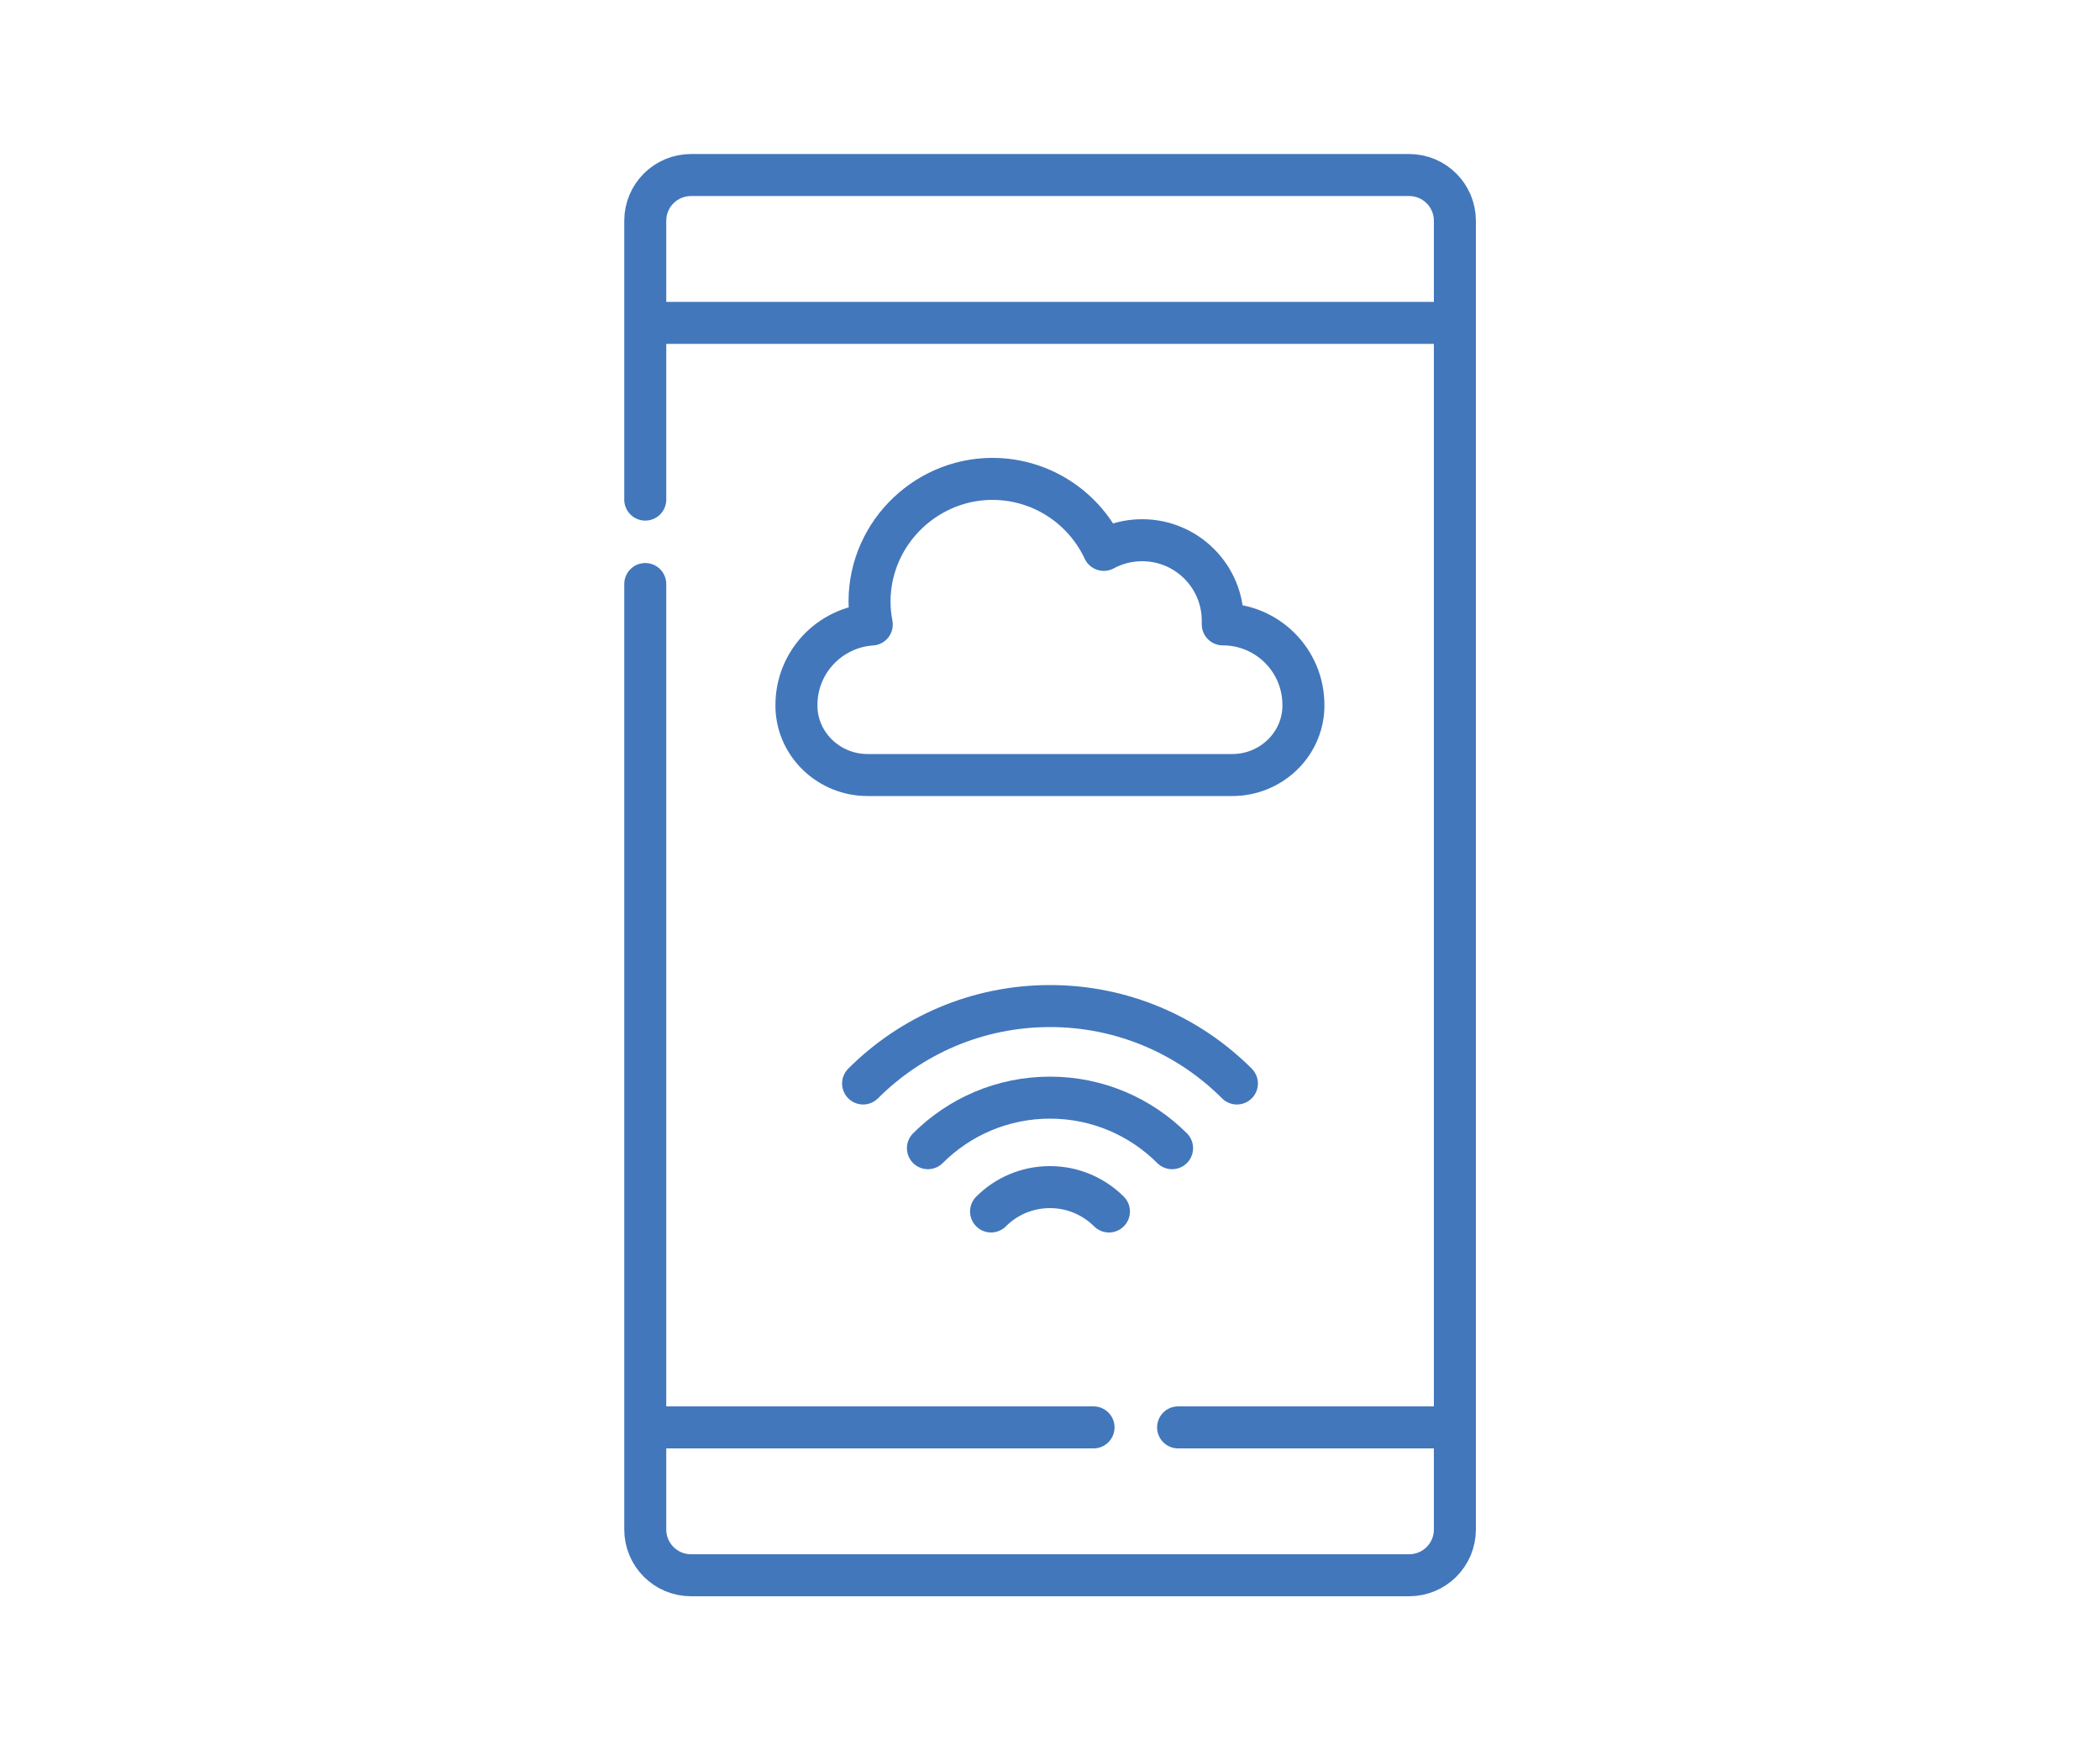 <?xml version="1.0" encoding="UTF-8"?>
<svg xmlns="http://www.w3.org/2000/svg" id="a" data-name="Layer 1" viewBox="0 0 150 125">
  <g id="b" data-name="g1146">
    <g id="c" data-name="g1148">
      <g id="d" data-name="g1150">
        <g id="e" data-name="g1156">
          <path id="f" data-name="path1158" d="m61.97,55.35h26.06c2.7,0,4.98-2.11,5.07-4.81,0-.07,0-.13,0-.2,0-3.18-2.58-5.75-5.76-5.75,0,0,0,0,0,0,0-.08,0-.17,0-.26,0-3.18-2.58-5.75-5.76-5.75-.99,0-1.92.25-2.74.69-1.34-2.87-4.18-4.89-7.52-5.06-4.96-.24-9.18,3.74-9.21,8.7,0,.58.05,1.14.16,1.69-3,.2-5.38,2.69-5.38,5.74,0,.07,0,.13,0,.2.09,2.7,2.37,4.81,5.07,4.81Z" fill="none" stroke="#4277bb" stroke-linecap="round" stroke-linejoin="round" stroke-width="3"></path>
        </g>
        <g id="g" data-name="g1160">
          <path id="h" data-name="path1162" d="m46.09,35.68V15.77c0-1.81,1.46-3.27,3.27-3.27h51.29c1.81,0,3.27,1.46,3.27,3.27v93.46c0,1.81-1.46,3.27-3.27,3.27h-51.29c-1.81,0-3.27-1.46-3.27-3.27V41.71" fill="none" stroke="#4277bb" stroke-linecap="round" stroke-linejoin="round" stroke-width="3"></path>
        </g>
        <g id="i" data-name="g1164">
          <path id="j" data-name="path1166" d="m84.15,101.94h19.26" fill="none" stroke="#4277bb" stroke-linecap="round" stroke-linejoin="round" stroke-width="3"></path>
        </g>
        <g id="k" data-name="g1168">
          <path id="l" data-name="path1170" d="m46.59,101.94h31.52" fill="none" stroke="#4277bb" stroke-linecap="round" stroke-linejoin="round" stroke-width="3"></path>
        </g>
        <g id="m" data-name="g1172">
          <path id="n" data-name="path1174" d="m46.59,23.06h56.82" fill="none" stroke="#4277bb" stroke-linecap="round" stroke-linejoin="round" stroke-width="3"></path>
        </g>
        <g id="o" data-name="g1176">
          <path id="p" data-name="path1178" d="m70.79,86.52c1.08-1.08,2.56-1.74,4.21-1.74s3.13.67,4.21,1.74" fill="none" stroke="#4277bb" stroke-linecap="round" stroke-linejoin="round" stroke-width="3"></path>
        </g>
        <g id="q" data-name="g1180">
          <path id="r" data-name="path1182" d="m66.28,82c2.23-2.23,5.32-3.61,8.72-3.61s6.49,1.38,8.72,3.61" fill="none" stroke="#4277bb" stroke-linecap="round" stroke-linejoin="round" stroke-width="3"></path>
        </g>
        <g id="s" data-name="g1184">
          <path id="t" data-name="path1186" d="m61.65,77.38c3.42-3.42,8.14-5.53,13.35-5.53s9.93,2.11,13.35,5.53" fill="none" stroke="#4277bb" stroke-linecap="round" stroke-linejoin="round" stroke-width="3"></path>
        </g>
      </g>
    </g>
  </g>
</svg>
